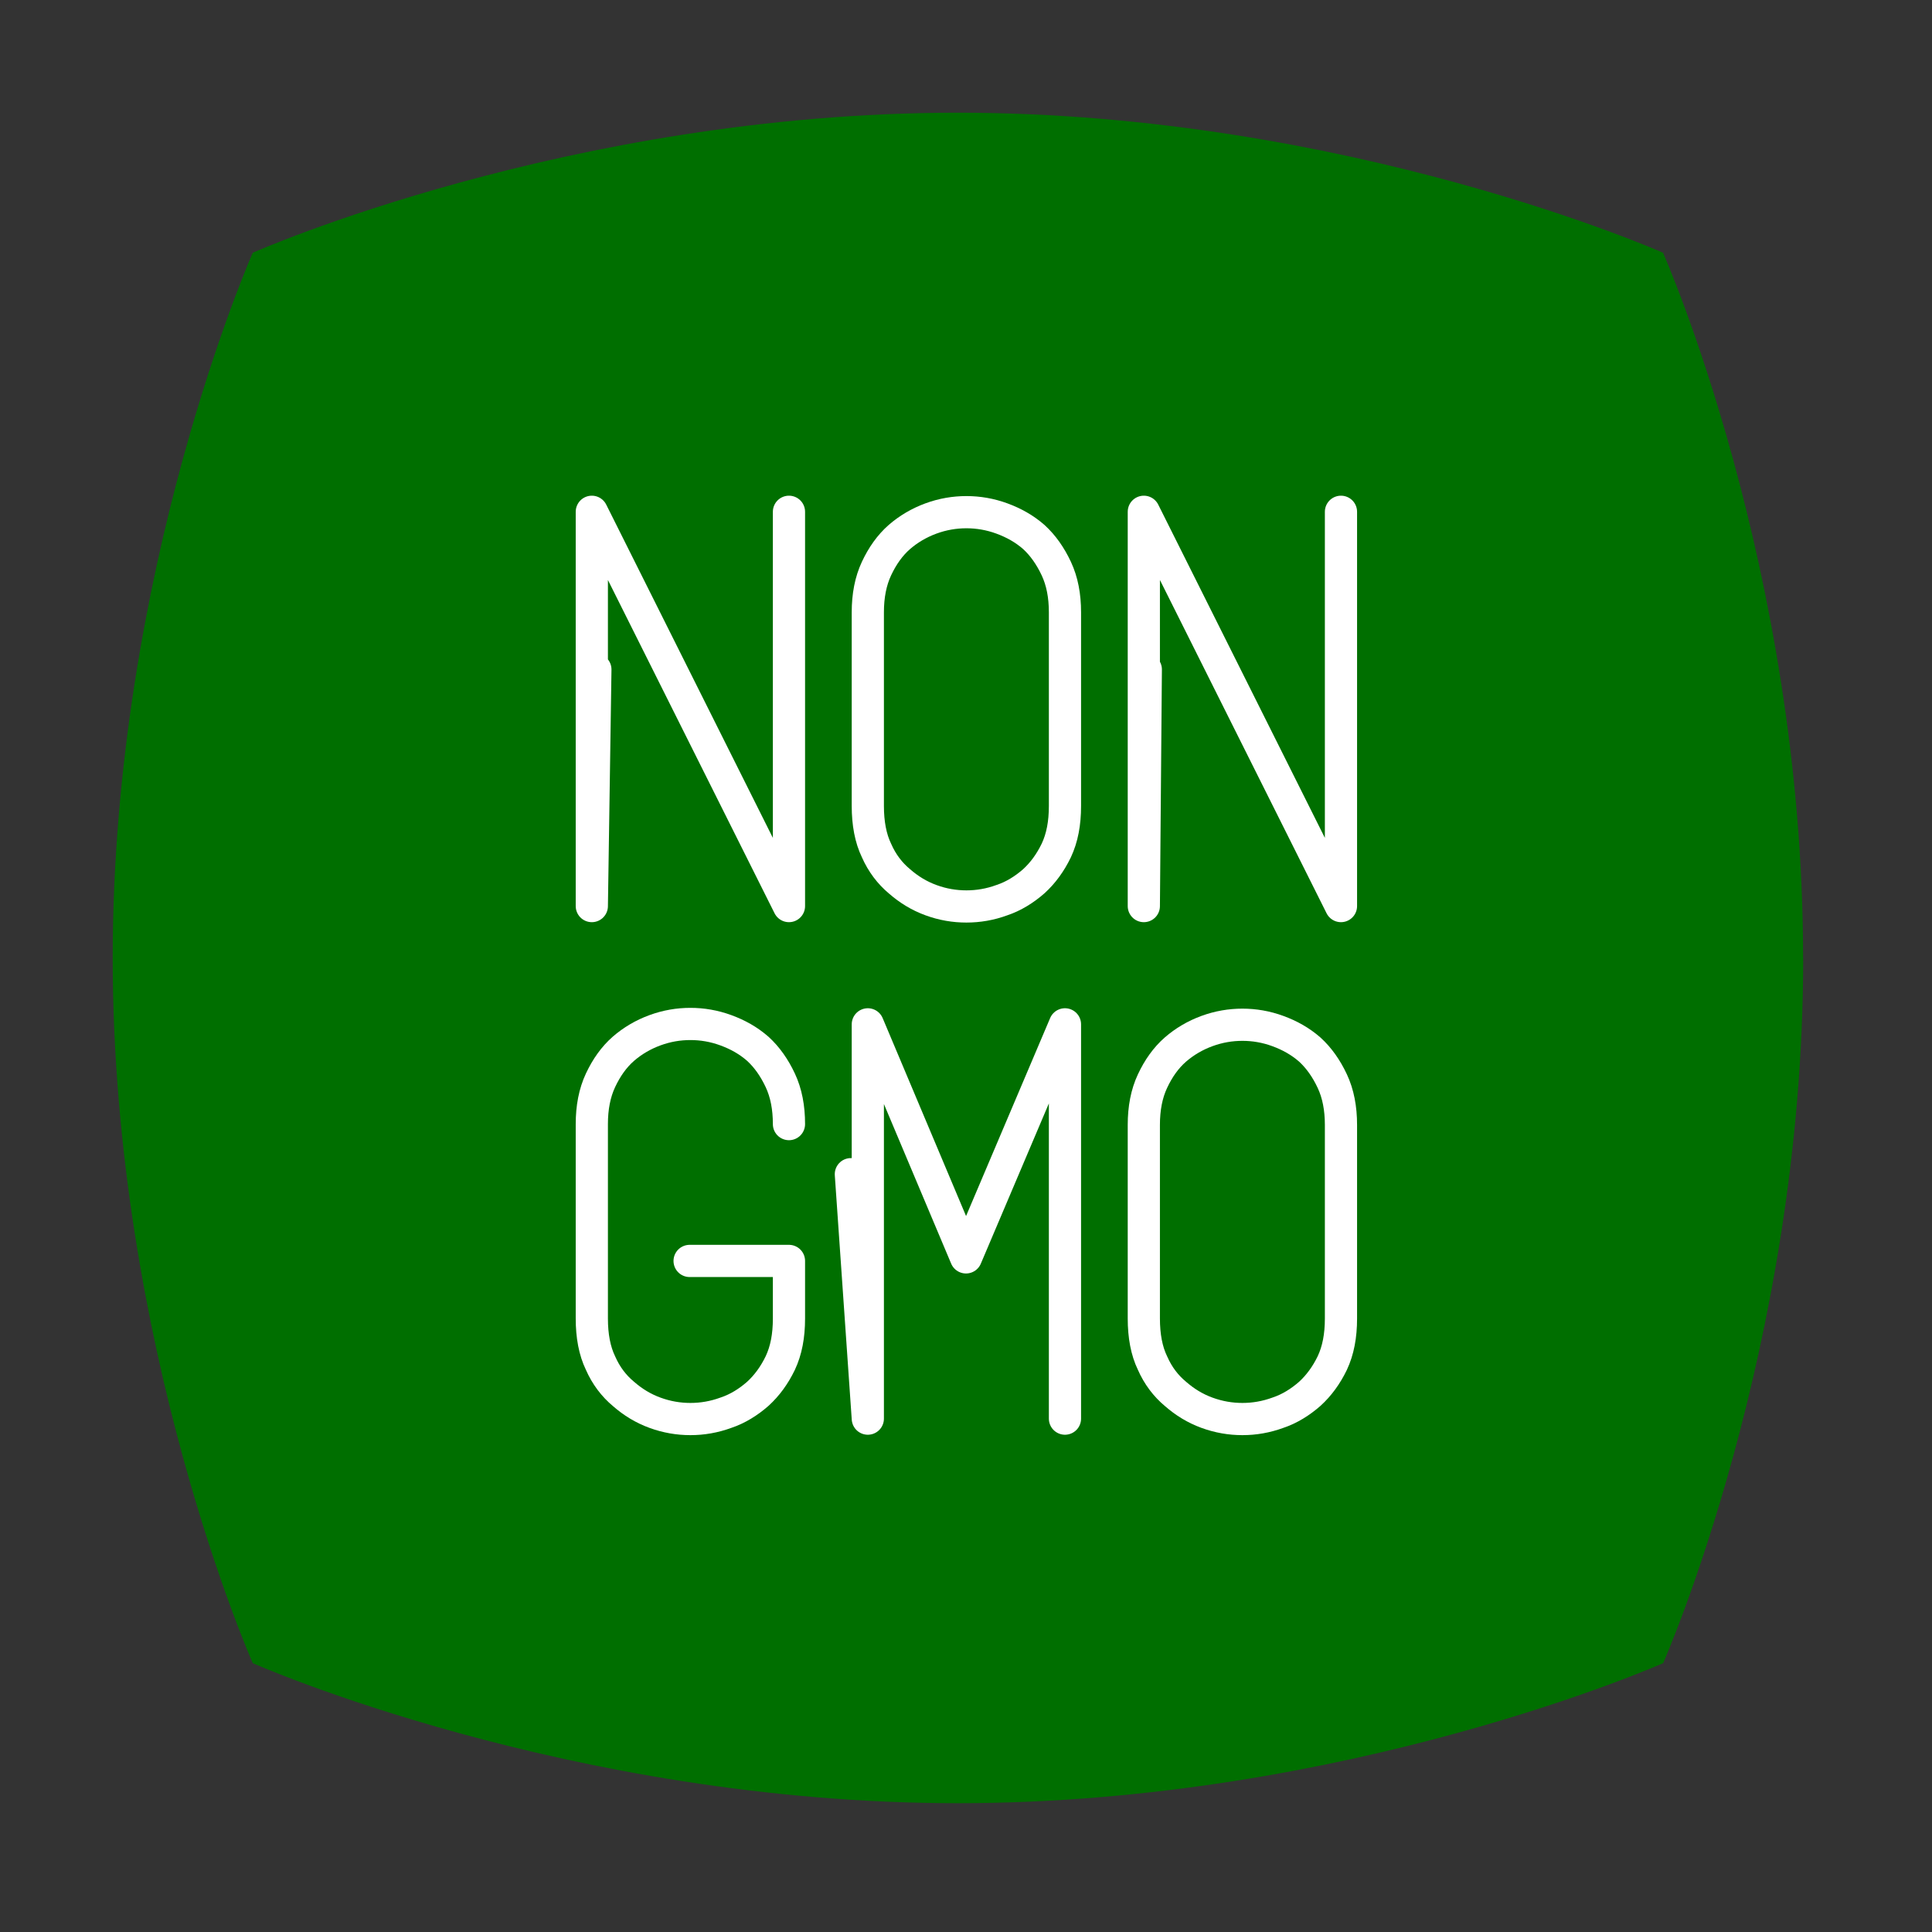 <svg width="120" height="120" viewBox="0 0 120 120" fill="none" xmlns="http://www.w3.org/2000/svg">
<rect x="0" y="0" width="120" height="120" fill="#333333" stroke="none"/>
<path d="M111.994 59.5C111.994 35.308 103.295 15.699 103.295 15.699C103.295 15.699 83.68 7 59.495 7C35.308 7 15.699 15.699 15.699 15.699C15.699 15.699 7 35.342 7 59.5C7 83.658 15.699 103.301 15.699 103.301C15.699 103.301 35.314 112 59.5 112C83.686 112 103.301 103.301 103.301 103.301C103.301 103.301 112 83.658 112 59.5H111.994Z" fill="#006F00"/>
<path d="M36.98 41.584L36.759 56.278V31.788L49.004 56.278V31.788" stroke="white" stroke-width="2" stroke-linecap="round" stroke-linejoin="round"/>
<path d="M53.902 38.033C53.902 37.004 54.074 36.098 54.441 35.315C54.808 34.531 55.274 33.87 55.861 33.355C56.425 32.866 57.086 32.474 57.821 32.204C58.555 31.935 59.29 31.812 60.025 31.812C60.759 31.812 61.494 31.935 62.229 32.204C62.963 32.474 63.625 32.841 64.212 33.355C64.776 33.87 65.241 34.531 65.608 35.315C65.976 36.098 66.147 37.004 66.147 38.033V50.057C66.147 51.135 65.976 52.041 65.608 52.825C65.241 53.584 64.776 54.221 64.212 54.735C63.625 55.249 62.963 55.666 62.229 55.91C61.494 56.18 60.759 56.302 60.025 56.302C59.29 56.302 58.555 56.18 57.821 55.91C57.086 55.641 56.449 55.249 55.861 54.735C55.274 54.245 54.784 53.608 54.441 52.825C54.074 52.066 53.902 51.135 53.902 50.057V38.033Z" stroke="white" stroke-width="2" stroke-linecap="round" stroke-linejoin="round"/>
<path d="M42.833 78.319H49.004V81.894C49.004 82.972 48.833 83.878 48.465 84.661C48.098 85.421 47.633 86.057 47.069 86.572C46.482 87.086 45.821 87.502 45.086 87.747C44.351 88.016 43.616 88.139 42.882 88.139C42.147 88.139 41.412 88.016 40.678 87.747C39.943 87.478 39.306 87.086 38.718 86.572C38.131 86.082 37.641 85.445 37.298 84.661C36.931 83.902 36.759 82.972 36.759 81.894V69.82C36.759 68.792 36.931 67.886 37.298 67.102C37.665 66.319 38.131 65.657 38.718 65.143C39.282 64.653 39.943 64.261 40.678 63.992C41.412 63.722 42.147 63.6 42.882 63.6C43.616 63.6 44.351 63.722 45.086 63.992C45.821 64.261 46.482 64.629 47.069 65.143C47.633 65.657 48.098 66.319 48.465 67.102C48.833 67.886 49.004 68.792 49.004 69.82" stroke="white" stroke-width="2" stroke-linecap="round" stroke-linejoin="round"/>
<path d="M71.168 41.584L71.045 56.278V31.788L83.29 56.278V31.788" stroke="white" stroke-width="2" stroke-linecap="round" stroke-linejoin="round"/>
<path d="M52.849 72.931L53.902 88.114V63.624L60 78.098L66.147 63.624V88.114" stroke="white" stroke-width="2" stroke-linecap="round" stroke-linejoin="round"/>
<path d="M71.045 69.869C71.045 68.841 71.216 67.935 71.584 67.151C71.951 66.367 72.416 65.706 73.004 65.192C73.567 64.702 74.229 64.31 74.963 64.041C75.698 63.771 76.433 63.649 77.168 63.649C77.902 63.649 78.637 63.771 79.372 64.041C80.106 64.31 80.767 64.677 81.355 65.192C81.918 65.706 82.384 66.367 82.751 67.151C83.118 67.935 83.29 68.841 83.29 69.869V81.894C83.29 82.971 83.118 83.877 82.751 84.661C82.384 85.42 81.918 86.057 81.355 86.571C80.767 87.086 80.106 87.502 79.372 87.747C78.637 88.016 77.902 88.139 77.168 88.139C76.433 88.139 75.698 88.016 74.963 87.747C74.229 87.478 73.592 87.086 73.004 86.571C72.416 86.082 71.927 85.445 71.584 84.661C71.216 83.902 71.045 82.971 71.045 81.894V69.869Z" stroke="white" stroke-width="2" stroke-linecap="round" stroke-linejoin="round"/>
</svg>

